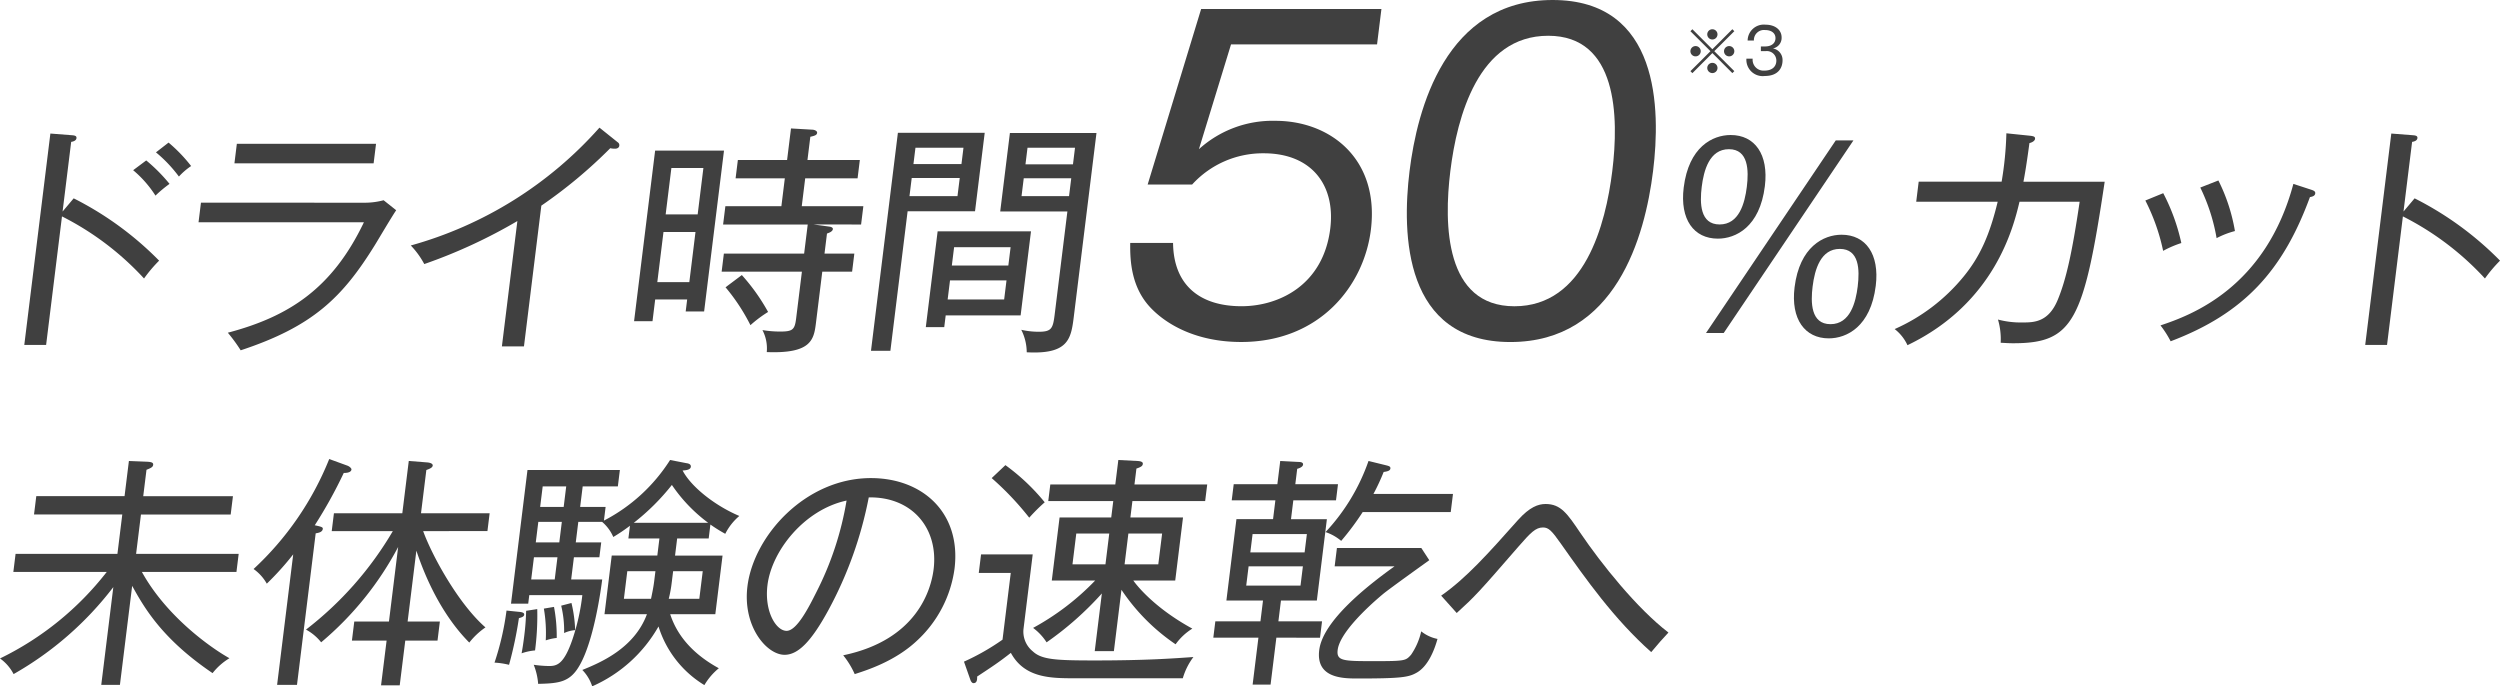 <svg xmlns="http://www.w3.org/2000/svg" width="405.225" height="111.247" viewBox="0 0 405.225 111.247">
  <g id="ttl_graf_pc" transform="translate(-4095 -627)">
    <path id="パス_5170" data-name="パス 5170" d="M495.847,531.455a46.584,46.584,0,0,0-13.3-10.063l-2.571,20.838h-3.538l4.229-34.268,3.543.277c.506.04.727.158.687.475-.054.436-.579.556-.858.6l-1.394,11.29,1.8-2.139a52.609,52.609,0,0,1,13.847,10.1A22.933,22.933,0,0,0,495.847,531.455Zm1.854-13.431a17.9,17.9,0,0,0-3.618-4.12l2.121-1.584a27.252,27.252,0,0,1,3.776,3.8A20.838,20.838,0,0,0,497.7,518.024Zm3.8-3.09a22.208,22.208,0,0,0-3.721-3.922l2.043-1.584a24.77,24.77,0,0,1,3.657,3.8A10.936,10.936,0,0,0,501.5,514.934Z" transform="translate(3622.499 140.684)" fill="#404040"/>
    <path id="パス_5171" data-name="パス 5171" d="M531.33,519.173a11.938,11.938,0,0,0,3.351-.4l2.039,1.624c-.618.872-2.954,4.833-3.445,5.626-5.253,8.478-10,13.192-21.761,17.075a26.014,26.014,0,0,0-2.085-2.853c9.874-2.614,16.917-7.131,22.061-17.907H504.682l.391-3.169Zm2.122-9.548-.391,3.17H510.5l.391-3.17Z" transform="translate(3622.499 140.684)" fill="#404040"/>
    <path id="パス_5172" data-name="パス 5172" d="M572.194,510.418a3.293,3.293,0,0,1-.776-.079,77.743,77.743,0,0,1-11.172,9.309l-2.817,22.82h-3.577l2.509-20.323a84.414,84.414,0,0,1-15.09,6.972,13.542,13.542,0,0,0-2.184-3.011,63.627,63.627,0,0,0,30.58-19.1l2.968,2.377a.55.55,0,0,1,.246.554C572.842,510.259,572.548,510.418,572.194,510.418Z" transform="translate(3622.499 140.684)" fill="#404040"/>
    <path id="パス_5173" data-name="パス 5173" d="M583.645,536.8l.239-1.942H578.7l-.435,3.526h-2.987l3.413-27.652h11.163L586.632,536.8Zm1.588-12.876h-5.188l-1,8.121h5.189Zm1.282-10.379h-5.189l-.929,7.527h5.188ZM604.37,522.7l2.629.357c.231.04.531.158.5.4-.054.435-.747.633-.953.713l-.4,3.249h4.835l-.362,2.931h-4.835l-1.036,8.4c-.333,2.694-.843,4.912-7.962,4.635a6.429,6.429,0,0,0-.7-3.566,17.062,17.062,0,0,0,2.879.238c2.044,0,2.358-.317,2.583-2.139l.934-7.567h-13.01l.361-2.931h13.011l.582-4.715H589.709l.367-2.971h9.08l.557-4.517h-7.979l.367-2.971h7.979l.631-5.11,3.474.2c.235,0,.8.158.761.515s-.373.475-1.1.634l-.465,3.763h8.49l-.367,2.971h-8.49l-.557,4.517h9.984l-.367,2.971Zm-10.229,16.322a31.614,31.614,0,0,0-4.038-6.14l2.643-1.982A31.977,31.977,0,0,1,597,536.881,19.979,19.979,0,0,0,594.141,539.021Z" transform="translate(3622.499 140.684)" fill="#404040"/>
    <path id="パス_5174" data-name="パス 5174" d="M619.616,520.56l-2.792,22.621h-3.145l4.362-35.338h14.072l-1.57,12.717Zm8.448-5.388h-7.783l-.362,2.932H627.7Zm.606-4.913h-7.783l-.327,2.655h7.783Zm-2.882,27.178-.235,1.9h-2.988l1.917-15.529h15.133l-1.682,13.628Zm9.857-5.666h-9.158l-.382,3.09h9.159Zm.665-5.387h-9.158l-.367,2.97h9.158Zm2.614,17.034a8.181,8.181,0,0,0-.886-3.645,12.953,12.953,0,0,0,2.83.318c2.044,0,2.3-.515,2.573-2.7l2.073-16.8H634.626l1.57-12.716h14.033l-3.687,29.87C646.1,541.318,645.6,543.775,638.924,543.418Zm7.216-28.207h-7.7l-.357,2.893h7.7Zm.611-4.952h-7.7l-.332,2.695h7.7Z" transform="translate(3622.499 140.684)" fill="#404040"/>
    <path id="パス_5175" data-name="パス 5175" d="M695.707,493.513H672.038L666.833,510.5a17.767,17.767,0,0,1,12.4-4.6c8.993,0,16.881,6.264,15.474,17.658-1.118,9.062-8.262,18.191-21.021,18.191-7.141,0-11.961-2.732-14.6-5.464-3.168-3.265-3.434-7.53-3.387-10.594h6.943c.078,6.863,4.353,10.261,11.1,10.261,5.951,0,13.239-3.332,14.382-12.594.863-7-2.991-12.194-10.793-12.194a15.5,15.5,0,0,0-11.6,5.064h-7.207l8.669-28.452h29.223Z" transform="translate(3622.499 140.684)" fill="#404040"/>
    <path id="パス_5176" data-name="パス 5176" d="M740.448,514.036c-1.316,10.661-6.066,27.719-23.125,27.719-17.256,0-17.613-17.458-16.346-27.719,1.233-10,5.8-27.72,23.189-27.72S741.682,504.041,740.448,514.036Zm-32.86,0c-1.078,8.729-.855,21.922,10.385,21.922,11.372,0,14.794-13.26,15.863-21.922,1.085-8.8.855-21.923-10.385-21.923C712.145,492.113,708.682,505.174,707.588,514.036Z" transform="translate(3622.499 140.684)" fill="#404040"/>
    <path id="パス_5177" data-name="パス 5177" d="M758.569,516.479c-.822,6.656-4.746,8.518-7.616,8.518-3.891,0-6.182-3.09-5.541-8.28.811-6.576,4.667-8.517,7.614-8.517C756.958,508.2,759.2,511.369,758.569,516.479Zm-10.235.119c-.327,2.654-.281,6.1,2.9,6.1,3.145,0,4.077-3.407,4.41-6.1.323-2.615.281-6.1-2.9-6.1S748.657,513.983,748.334,516.6Zm24.593-7.527L751.9,540.289h-2.87l21.032-31.218Zm3.615,23.572c-.817,6.616-4.707,8.518-7.615,8.518-3.853,0-6.183-3.091-5.543-8.28.812-6.577,4.707-8.518,7.616-8.518C774.93,524.363,777.172,527.533,776.542,532.643Zm-10.235.118c-.313,2.536-.32,6.1,2.9,6.1s4.1-3.6,4.409-6.1c.342-2.772.242-6.1-2.9-6.1C767.611,526.661,766.649,529.989,766.307,532.761Z" transform="translate(3622.499 140.684)" fill="#404040"/>
    <path id="パス_5178" data-name="パス 5178" d="M798.825,541.953c-.746,0-1.214-.04-2.034-.079a11.269,11.269,0,0,0-.439-3.764,14.236,14.236,0,0,0,3.911.475c1.887,0,4.284,0,5.8-3.724,1.349-3.288,2.315-7.606,3.529-15.846h-9.748c-.971,4.041-3.956,16.441-18.161,23.255a7,7,0,0,0-2.076-2.615,30.2,30.2,0,0,0,11.149-8.478c2.73-3.327,4.265-6.853,5.55-12.162H783.1l.4-3.248h13.444a54.593,54.593,0,0,0,.771-7.845l3.883.4c.579.079.8.159.761.515-.024.2-.26.515-.908.674-.48,3.565-.744,5.071-.97,6.26h13.168C810.266,538.427,808.534,541.953,798.825,541.953Z" transform="translate(3622.499 140.684)" fill="#404040"/>
    <path id="パス_5179" data-name="パス 5179" d="M823.124,526.978a32.567,32.567,0,0,0-2.885-8.162l2.9-1.188a32.088,32.088,0,0,1,2.933,8.082A16.773,16.773,0,0,0,823.124,526.978Zm23.795-8.716c-4.381,11.925-10.661,18.858-22.578,23.373a16.311,16.311,0,0,0-1.647-2.574c5-1.665,17.026-6.1,21.541-22.938l2.909.951c.492.158.668.317.634.594C847.729,518.064,847.36,518.183,846.919,518.262Zm-15.129,6.655a30.391,30.391,0,0,0-2.643-8.2l2.932-1.149a28.958,28.958,0,0,1,2.683,8.2A13.831,13.831,0,0,0,831.79,524.917Z" transform="translate(3622.499 140.684)" fill="#404040"/>
    <path id="パス_5180" data-name="パス 5180" d="M875.286,531.455a46.591,46.591,0,0,0-13.3-10.063l-2.572,20.838h-3.537l4.229-34.268,3.543.277c.506.04.728.158.689.475-.054.436-.581.556-.86.6l-1.394,11.29,1.8-2.139a52.626,52.626,0,0,1,13.847,10.1A22.667,22.667,0,0,0,875.286,531.455Z" transform="translate(3622.499 140.684)" fill="#404040"/>
    <path id="パス_5181" data-name="パス 5181" d="M491.94,597.325h-3.026l1.956-15.846a53.631,53.631,0,0,1-16.166,14.1,7.12,7.12,0,0,0-2.2-2.535,49.06,49.06,0,0,0,17.3-14.025H474.665l.361-2.931h16.509l.787-6.379H478.015l.367-2.971h14.307l.705-5.7,2.933.118c.781.04,1.042.159,1,.515s-.378.516-1.081.793l-.528,4.278H510.26l-.367,2.971H495.349l-.787,6.379h16.626l-.361,2.931H495.5c3.982,7.21,11.14,12.282,14.192,13.985a10.037,10.037,0,0,0-2.735,2.417c-8.307-5.626-11.135-10.736-13.034-14.144Z" transform="translate(3622.499 140.684)" fill="#404040"/>
    <path id="パス_5182" data-name="パス 5182" d="M528.221,562.978a75.315,75.315,0,0,1-4.7,8.478c1.11.237,1.336.316,1.3.594-.064.515-.668.634-1.15.713l-3.031,24.562h-3.223l2.611-21.155a46.708,46.708,0,0,1-4.282,4.754,7.253,7.253,0,0,0-2.144-2.377,49.258,49.258,0,0,0,12.263-17.827l2.934,1.069c.339.119.694.437.669.634C529.43,562.74,529.086,562.978,528.221,562.978Zm20.348,27.494c-1.573-1.585-5.624-6.022-8.578-14.9l-1.418,11.488H543.8l-.382,3.09h-5.227l-.9,7.251h-3.026l.9-7.251h-5.622l.382-3.09h5.621l1.491-12.083a51.611,51.611,0,0,1-12.48,15.451,7.955,7.955,0,0,0-2.458-2.06,55.746,55.746,0,0,0,14.076-15.966h-9.905l.357-2.891h11.085l1.047-8.478,3,.237c.468.04.919.2.88.515-.034.277-.334.476-1.031.713l-.866,7.013h11.124l-.357,2.891H541.089c1.468,4.041,5.737,11.806,10.1,15.61A11.771,11.771,0,0,0,548.569,590.472Z" transform="translate(3622.499 140.684)" fill="#404040"/>
    <path id="パス_5183" data-name="パス 5183" d="M556.611,586.51a63.252,63.252,0,0,1-1.6,7.566,12.231,12.231,0,0,0-2.354-.356,44.483,44.483,0,0,0,1.946-8.438l1.94.2c.585.039.963.159.924.476S557.059,586.391,556.611,586.51Zm33.447-13.668a24.524,24.524,0,0,1-2.408-1.505l-.278,2.258h-5.111l-.342,2.773h7.7l-1.173,9.508h-7.311c.911,2.812,3.02,6.1,7.881,8.755a10.23,10.23,0,0,0-2.342,2.734,17.038,17.038,0,0,1-7.435-9.508,22.97,22.97,0,0,1-10.749,9.706,6.827,6.827,0,0,0-1.6-2.654c2.815-1.15,8.4-3.447,10.471-9.033h-6.879l1.173-9.508h7.39l.342-2.773h-5.031l.254-2.06a29.761,29.761,0,0,1-2.7,1.822,6.766,6.766,0,0,0-1.819-2.456h-3.853l-.41,3.328h4.126l-.3,2.416h-4.127l-.445,3.6h5.031c-.161,1.308-1.266,9.627-3.588,13.787-1.571,2.853-3.324,3.051-6.793,3.13a10.629,10.629,0,0,0-.719-3.091,18.847,18.847,0,0,0,2.452.2c1.258,0,2.423-.2,3.839-4.357a34.924,34.924,0,0,0,1.588-7.131H558.29l-.171,1.386h-2.791L558,562.5h14.976l-.328,2.655h-5.7l-.41,3.327h4.126l-.273,2.219a27.892,27.892,0,0,0,10.725-9.825l2.648.515c.31.04.767.159.713.594-.059.476-.736.555-1.331.595,1.333,2.575,5.157,5.665,9.193,7.368A9.24,9.24,0,0,0,590.058,572.842Zm-33.011,19.372c.118-.633.26-1.465.436-2.892a38.668,38.668,0,0,0,.3-4l1.8-.278a43.582,43.582,0,0,1-.354,6.7A8.715,8.715,0,0,0,557.047,592.214Zm5.813-15.569h-3.812l-.445,3.6h3.812Zm.709-5.744h-3.812l-.411,3.328h3.813Zm.709-5.744h-3.812l-.411,3.327h3.813Zm-3.316,24.958a23.115,23.115,0,0,0-.307-5.15l1.645-.277a25.6,25.6,0,0,1,.441,5.031A8.534,8.534,0,0,0,560.962,590.115Zm2.977-1.188a17.19,17.19,0,0,0-.475-4.438l1.666-.435a22.021,22.021,0,0,1,.6,4.4A5.169,5.169,0,0,0,563.939,588.927Zm14.8-10.024h-4.56l-.552,4.477h4.4c.1-.515.372-1.743.5-2.773Zm2.669-13.984a36.323,36.323,0,0,1-6.181,6.141h12.066A25.241,25.241,0,0,1,581.406,564.919Zm5,13.984h-4.8l-.22,1.784a20.592,20.592,0,0,1-.49,2.693h4.954Z" transform="translate(3622.499 140.684)" fill="#404040"/>
    <path id="パス_5184" data-name="パス 5184" d="M621.1,590.194c-3.555,3.328-8.1,4.754-10.059,5.388a13.574,13.574,0,0,0-1.864-3.05c12.021-2.5,14.257-10.737,14.653-13.946.812-6.576-3.422-11.766-10.512-11.647a63.514,63.514,0,0,1-6.538,18.263c-2.8,5.151-4.944,7.251-7.106,7.251-2.908,0-6.822-4.6-6.021-11.093,1.017-8.24,9.439-17.55,20.012-17.55,8.411,0,14.669,5.665,13.554,14.7A19.41,19.41,0,0,1,621.1,590.194Zm-24.2-9.032c-.527,4.278,1.405,7.408,3.1,7.408,1.652,0,3.57-3.763,4.821-6.259a50.939,50.939,0,0,0,4.9-14.857C602.891,568.92,597.589,575.576,596.9,581.162Z" transform="translate(3622.499 140.684)" fill="#404040"/>
    <path id="パス_5185" data-name="パス 5185" d="M664.222,596.256h-17.57c-3.852,0-8.093-.04-10.3-4.12-1.959,1.545-3.069,2.258-5.466,3.842.03.713-.132,1.07-.6,1.07-.235,0-.431-.317-.515-.594l-1.019-2.892A37.534,37.534,0,0,0,635,590l1.335-10.815H631.15l.371-3.011h8.373l-1.477,11.964a4.1,4.1,0,0,0,1.5,3.763c1.445,1.348,3.75,1.467,10.078,1.467,8.215,0,12.578-.317,15.948-.555A10.6,10.6,0,0,0,664.222,596.256ZM639.33,570.228a47.79,47.79,0,0,0-6.087-6.418l2.225-2.1a33.607,33.607,0,0,1,6.371,6.022A29.449,29.449,0,0,0,639.33,570.228Zm23.724,20.521a32.449,32.449,0,0,1-8.776-8.834l-1.227,9.943h-3.105l1.155-9.349a51.667,51.667,0,0,1-8.958,7.923,8.825,8.825,0,0,0-2.188-2.338,41.344,41.344,0,0,0,10.067-7.685h-7.036l1.262-10.221h8.373l.328-2.654H642.414l.332-2.694h10.535l.49-3.962,3.125.159c.544.039.883.158.844.475-.034.277-.177.475-1.036.753l-.318,2.575h11.792l-.333,2.694H656.053l-.327,2.654h8.53l-1.262,10.221h-6.8c.335.476,3.129,4.279,9.572,7.8A9.411,9.411,0,0,0,663.054,590.749ZM652.3,572.8h-5.345l-.616,4.991h5.346Zm8.569,0H655.4l-.616,4.991h5.464Z" transform="translate(3622.499 140.684)" fill="#404040"/>
    <path id="パス_5186" data-name="パス 5186" d="M679.387,589.679l-.939,7.607h-2.909l.939-7.607h-7.311l.328-2.654h7.311l.415-3.368h-5.934l1.628-13.192h5.935l.376-3.05h-7.075l.323-2.615h7.075l.465-3.763,3.007.158c.236,0,.741.04.692.436s-.662.6-.947.673l-.308,2.5h6.918l-.323,2.615h-6.918l-.376,3.05h5.817l-1.628,13.192H680.13l-.415,3.368h7.075l-.328,2.654Zm4.3-11.568h-8.8l-.386,3.13h8.8Zm.646-5.229h-8.8l-.367,2.972h8.8Zm17.74,22.5c-1.267.713-2.51.911-9.467.911-2.358,0-6.839,0-6.272-4.595.592-4.794,7.9-10.5,12.211-13.589h-9.709l.367-2.971h13.679l1.289,1.981c-1.21.871-6.469,4.635-7.476,5.467-2.848,2.377-7.042,6.417-7.37,9.072-.224,1.822.916,1.822,6.065,1.822,4.914,0,4.963-.079,5.827-1.029a10.833,10.833,0,0,0,1.648-3.8,6.115,6.115,0,0,0,2.639,1.228C705,591.7,703.967,594.354,702.07,595.384Zm-8.692-26.068a43.855,43.855,0,0,1-3.486,4.675,7.636,7.636,0,0,0-2.536-1.426,32.485,32.485,0,0,0,6.965-11.528l2.9.713c.457.119.684.2.645.515-.044.356-.491.475-1.091.554a34.033,34.033,0,0,1-1.658,3.566h12.893l-.363,2.931Z" transform="translate(3622.499 140.684)" fill="#404040"/>
    <path id="パス_5187" data-name="パス 5187" d="M740.147,592.017c-6.055-5.388-10.569-11.806-14.651-17.59-1.5-2.139-2-2.614-2.9-2.614-1.18,0-1.99.832-3.959,3.089-6.461,7.448-7.05,8.082-10.017,10.776l-2.522-2.813c4.042-2.813,7.646-6.854,12.438-12.241,1.915-2.14,3.31-2.615,4.489-2.615,2.476,0,3.538,1.585,5.6,4.636,3.491,5.149,9.214,12.28,14.312,16.2C741.714,590.154,741.528,590.393,740.147,592.017Z" transform="translate(3622.499 140.684)" fill="#404040"/>
    <path id="パス_5188" data-name="パス 5188" d="M756.147,498.872l-.32-.32,3.249-3.238-3.249-3.238.32-.32L759.385,495l3.239-3.248.319.32-3.248,3.238,3.248,3.238-.319.32-3.239-3.248Zm1.35-3.558a.835.835,0,1,1-.83-.83A.835.835,0,0,1,757.5,495.314Zm2.718-2.719a.83.83,0,1,1-.83-.839A.834.834,0,0,1,760.215,492.6Zm0,5.437a.829.829,0,1,1-.83-.829A.828.828,0,0,1,760.215,498.032Zm2.728-2.718a.835.835,0,1,1-.839-.83A.836.836,0,0,1,762.943,495.314Z" transform="translate(3613.173 139.984)" fill="#404040"/>
    <path id="パス_5189" data-name="パス 5189" d="M765.917,496.523a1.763,1.763,0,0,0,1.879,1.939c1.45,0,1.959-.809,1.959-1.619a1.541,1.541,0,0,0-1.729-1.539h-.779v-.76h.679c1.1,0,1.689-.569,1.689-1.349,0-.84-.709-1.309-1.669-1.309a1.637,1.637,0,0,0-1.829,1.7H765.1a2.621,2.621,0,0,1,2.9-2.569c1.519,0,2.609.81,2.609,2.079a1.735,1.735,0,0,1-1.41,1.769,1.894,1.894,0,0,1,1.56,1.949c0,1.069-.59,2.519-2.879,2.519a2.646,2.646,0,0,1-2.978-2.809Z" transform="translate(3613.173 139.984)" fill="#404040"/>
  </g>
</svg>
